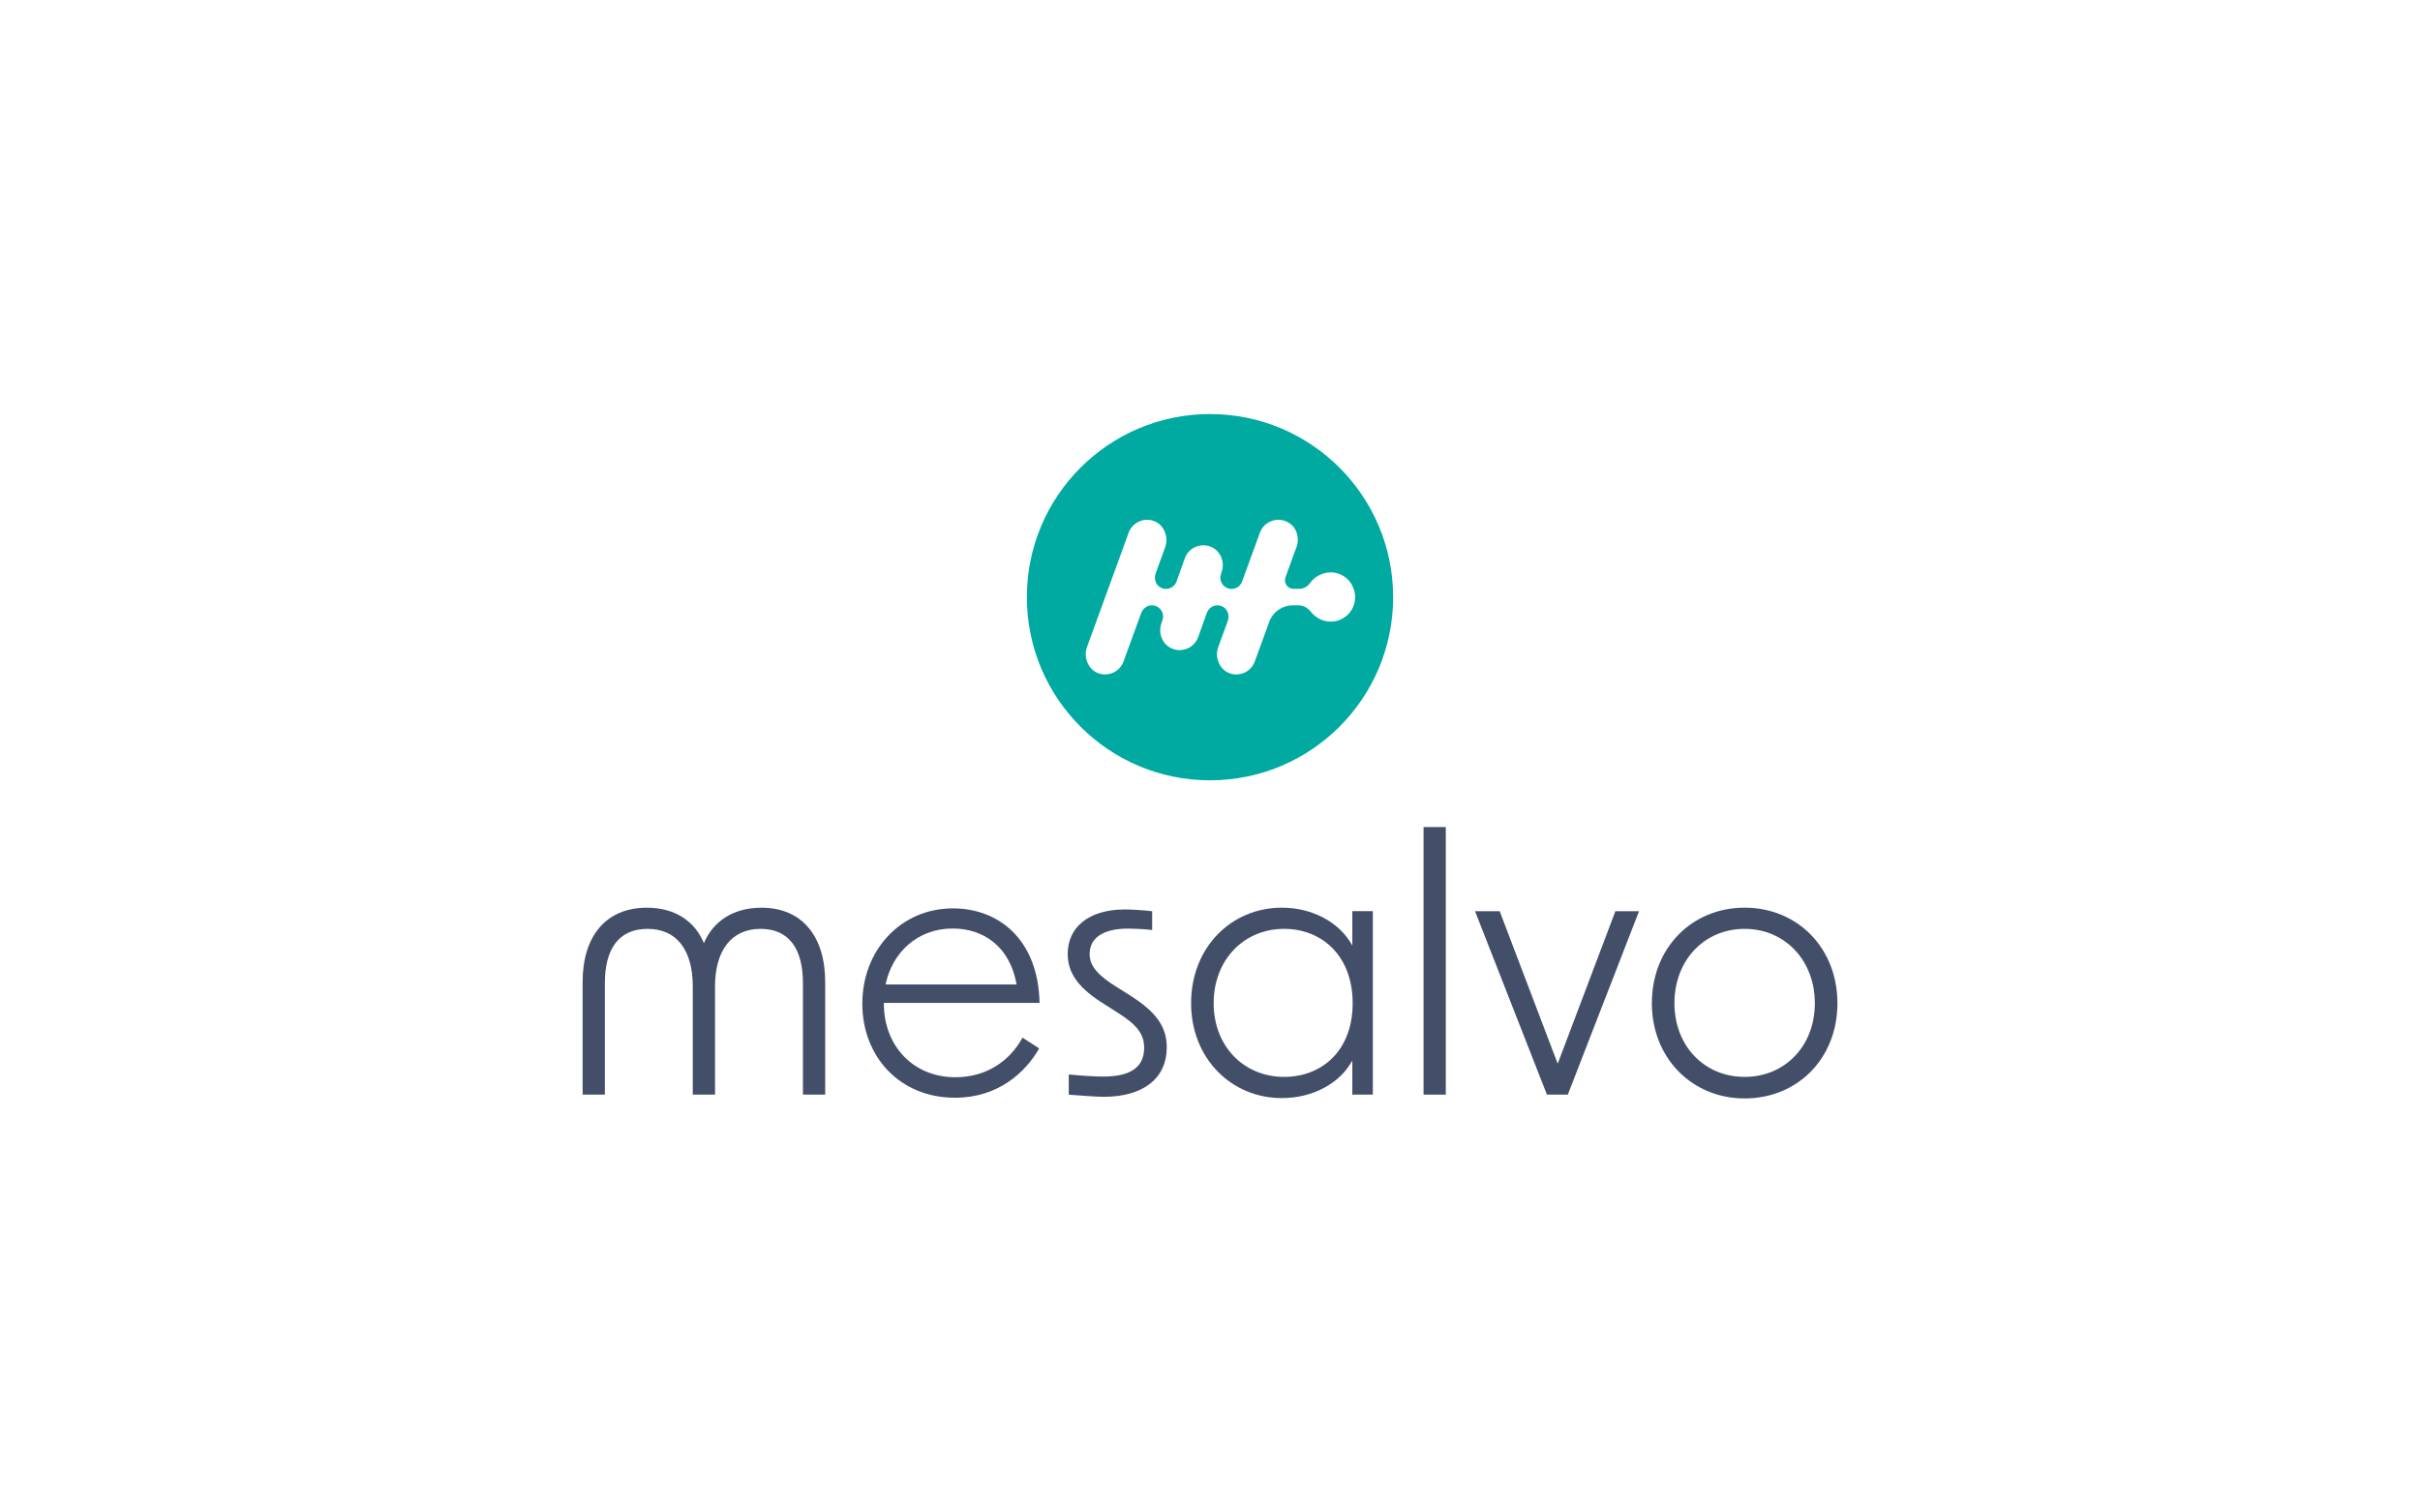 <?xml version="1.0" encoding="UTF-8"?>
<svg xmlns="http://www.w3.org/2000/svg" id="Ebene_1" data-name="Ebene 1" viewBox="0 0 960 600">
  <defs>
    <style>
      .cls-1 {
        fill: #00aaa1;
      }

      .cls-1, .cls-2 {
        stroke-width: 0px;
      }

      .cls-2 {
        fill: #434f69;
      }
    </style>
  </defs>
  <path class="cls-1" d="M480,164.25c-40.12,0-72.65,32.52-72.65,72.65s32.52,72.65,72.65,72.65,72.65-32.52,72.65-72.65-32.52-72.65-72.65-72.65ZM531.46,245.93h0c-4.09,1.57-8.6.22-11.25-3h0c-1.97-2.56-4.24-2.79-4.81-2.8h-2.6c-4.16,0-7.86,2.6-9.28,6.5l-5.76,15.8c-1.15,3.16-4.14,5.13-7.32,5.13-1.1,0-2.22-.23-3.3-.74-3.57-1.66-5.26-6.35-3.9-10.04l3.82-10.49c.92-2.53-.4-5.39-3.01-6.03-2.28-.56-4.5.7-5.26,2.79l-3.5,9.72c-1.15,3.16-4.14,5.13-7.32,5.13-1.17,0-2.35-.26-3.49-.83-3.59-1.78-5.1-6.15-3.72-9.92l.35-1.07c1.09-2.99-1.22-6.15-4.45-5.95-1.81.11-3.35,1.4-3.97,3.11l-6.99,19.18c-1.15,3.16-4.14,5.13-7.32,5.13-1.1,0-2.22-.23-3.3-.74-3.57-1.66-5.26-6.35-3.9-10.04l16.55-45.44c1.56-4.28,6.49-6.37,10.7-4.36,3.52,1.67,5.16,6.33,3.83,10l-3.82,10.49c-.92,2.53.4,5.39,3.01,6.03,2.28.56,4.5-.7,5.26-2.79l3.32-9.26c1.58-4.34,6.63-6.43,10.89-4.26,3.55,1.8,5.02,6.13,3.65,9.87l-.18.61c-1.05,2.89,1.09,5.96,4.17,5.96,1.86,0,3.54-1.17,4.17-2.92l7.06-19.38c1.65-4.53,7.08-6.6,11.45-3.95,3.2,1.94,4.38,6.04,3.1,9.55l-4.4,12.08c-.82,2.24.84,4.6,3.22,4.6h2.22c1.78,0,3.37-.95,4.4-2.41,1.05-1.48,2.53-2.68,4.34-3.37l.34-.13c4.91-1.9,10.47.57,12.36,5.48l.13.35c1.87,4.94-.6,10.5-5.51,12.39Z"></path>
  <g>
    <path class="cls-2" d="M256.62,360.08c11.44,0,19.16,5.65,22.61,14.06,3.58-8.41,11.31-14.06,22.89-14.06,15.99,0,25.23,11.31,25.23,29.5v44.66h-8.83v-44.25c0-13.37-5.37-21.51-16.81-21.51s-18.06,8.41-18.06,22.89v42.87h-8.83v-42.87c0-14.47-6.35-22.89-17.92-22.89s-16.95,8.14-16.95,21.51v44.25h-8.83v-44.66c0-18.19,9.24-29.5,25.51-29.5Z"></path>
    <path class="cls-2" d="M342.08,398.12c0-21.1,15.16-37.77,35.98-37.77,17.92,0,33.78,12.13,34.33,37.5h-61.76v.41c0,16.26,11.3,29.08,28.4,29.08,11.72,0,21.23-5.92,26.6-15.71l6.61,4.27c-5.51,9.65-16.4,19.57-33.37,19.57-22.04,0-36.8-16.4-36.8-37.36ZM403.28,390.54c-2.75-15.44-13.51-22.2-25.37-22.2-13.92,0-23.99,9.51-26.6,22.2h51.97Z"></path>
    <path class="cls-2" d="M423.97,434.24v-8c5.51.55,10.62.83,13.65.83,10.89,0,16.26-3.72,16.26-11.44,0-5.51-3.03-9.24-10.75-14.06l-4.96-3.17c-10.07-6.2-14.61-12.13-14.61-19.98,0-10.75,8.55-17.64,22.61-17.64,2.89,0,7.04.28,10.89.69v7.45c-4.13-.41-7.31-.55-9.51-.55-9.93,0-15.3,3.72-15.3,10.07,0,4.82,3.31,8.55,11.17,13.37l5.23,3.31c9.93,6.35,14.2,12.13,14.2,20.41,0,12.13-9.24,19.57-24.95,19.57-3.32-.02-8.56-.44-13.93-.85Z"></path>
    <path class="cls-2" d="M472.5,397.98c0-22.2,15.99-37.91,35.98-37.91,12.27,0,23.02,5.92,27.98,15.02v-13.65h8.14v72.78h-8.14v-13.5c-4.96,9.1-15.71,14.89-27.98,14.89-20,0-35.98-15.72-35.98-37.64ZM509.43,427.2c14.75,0,27.16-10.2,27.16-29.22s-12.41-29.5-27.16-29.5c-16.13,0-27.98,12.41-27.98,29.5,0,16.96,11.85,29.22,27.98,29.22Z"></path>
    <path class="cls-2" d="M564.71,328.09h8.83v106.15h-8.83v-106.15Z"></path>
    <path class="cls-2" d="M585.12,361.46h9.79l23.02,60.51,22.89-60.51h9.38l-28.26,72.78h-8.28l-28.53-72.78Z"></path>
    <path class="cls-2" d="M655.28,397.98c0-21.92,15.85-37.91,36.81-37.91s36.81,15.99,36.81,37.91-15.85,37.77-36.81,37.77-36.81-16.12-36.81-37.77ZM692.09,427.2c15.99,0,27.85-12.27,27.85-29.22s-11.86-29.5-27.85-29.5-27.85,12.41-27.85,29.5c.01,16.96,11.86,29.22,27.85,29.22Z"></path>
  </g>
</svg>

